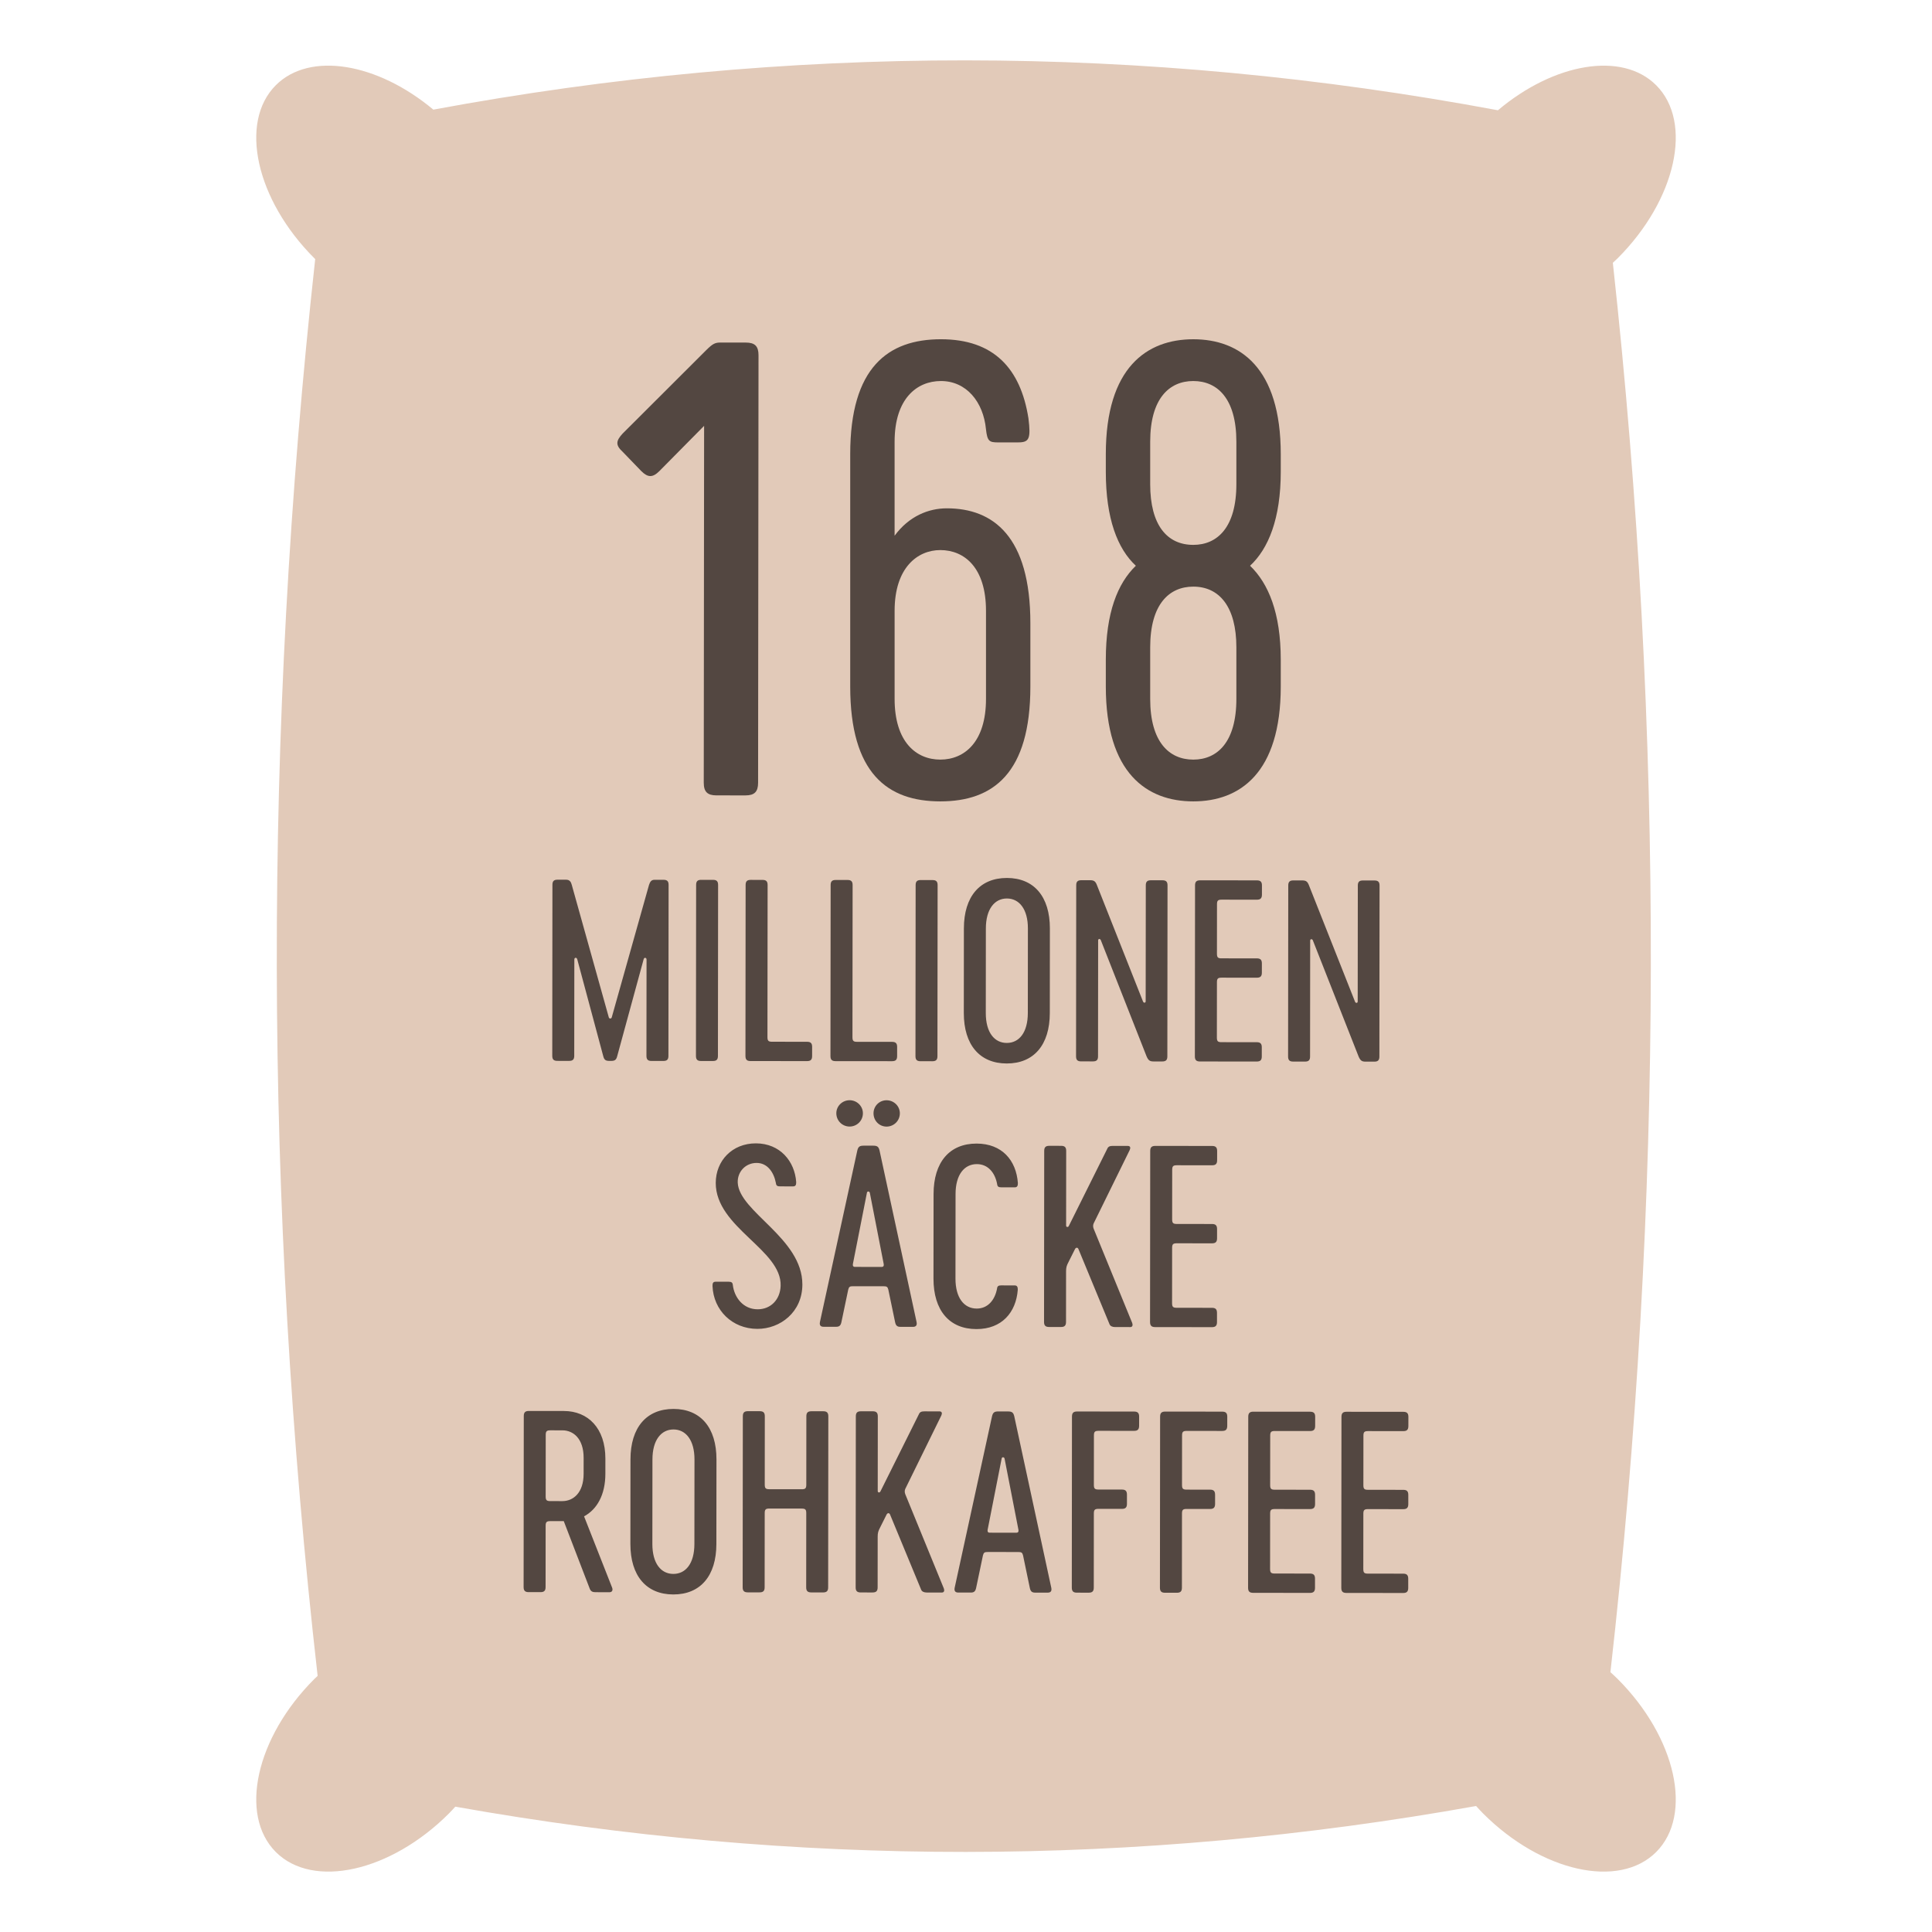 <?xml version="1.0" encoding="utf-8"?>
<!-- Generator: Adobe Illustrator 24.1.2, SVG Export Plug-In . SVG Version: 6.00 Build 0)  -->
<svg version="1.1" id="Ebene_1" xmlns="http://www.w3.org/2000/svg" xmlns:xlink="http://www.w3.org/1999/xlink" x="0px" y="0px"
	 viewBox="0 0 160 160" enable-background="new 0 0 160 160" xml:space="preserve">
<rect x="34" y="19" fill="#534741" width="92" height="122"/>
<path fill="#E2CAB9" d="M57.514,120.864l-0.007,7.002c-0.001,1.62-0.723,2.48-1.743,2.479c-1.021-0.001-1.739-0.862-1.738-2.482
	l0.007-7.002c0.001-1.601,0.722-2.479,1.743-2.479C56.797,118.384,57.516,119.265,57.514,120.864z M46.576,118.454l-1-0.001
	c-0.3-0.001-0.38,0.079-0.381,0.38l-0.005,5.101c0,0.3,0.08,0.38,0.38,0.381l1,0.001c0.9,0.001,1.761-0.679,1.763-2.259l0.001-1.32
	C48.336,119.136,47.477,118.455,46.576,118.454z M72.035,98.779c-0.04-0.141-0.22-0.141-0.24-0.001l-1.166,5.92
	c-0.02,0.16,0.06,0.221,0.16,0.221l2.24,0.002c0.1,0,0.18-0.06,0.16-0.22L72.035,98.779z M133.967,139.044
	c4.839,4.84,6.267,11.256,3.19,14.333c-3.077,3.076-9.493,1.648-14.331-3.19c-0.203-0.203-0.391-0.413-0.582-0.621
	c-28.179,5.052-56.358,5.07-84.537,0.055c-0.175,0.189-0.345,0.38-0.53,0.565c-4.838,4.839-11.257,6.266-14.334,3.191
	c-3.076-3.079-1.649-9.495,3.192-14.333c0.088-0.089,0.181-0.167,0.27-0.254c-4.445-39.112-4.507-78.224-0.201-117.336
	c-0.023-0.022-0.046-0.042-0.069-0.065c-4.841-4.839-6.268-11.256-3.192-14.333c2.812-2.811,8.407-1.853,13.044,2.023
	c29.388-5.456,58.777-5.441,88.165,0.053c4.647-3.919,10.282-4.898,13.105-2.074c3.077,3.076,1.649,9.493-3.19,14.332
	c-0.13,0.13-0.266,0.248-0.398,0.373c4.26,38.906,4.197,77.812-0.201,116.718C133.569,138.667,133.771,138.848,133.967,139.044z
	 M107.848,72.913l-0.74-0.001c-0.3,0-0.42,0.12-0.42,0.42l-0.014,14.163c0,0.3,0.12,0.42,0.42,0.42l0.98,0.001
	c0.3,0.001,0.42-0.119,0.42-0.419l0.009-9.603c0-0.14,0.161-0.159,0.221-0.02l3.791,9.626c0.14,0.319,0.26,0.42,0.56,0.42
	l0.74,0.001c0.3,0,0.42-0.12,0.42-0.42l0.014-14.163c0-0.3-0.12-0.42-0.42-0.42l-0.96-0.001c-0.3-0.001-0.42,0.119-0.42,0.42
	l-0.01,9.602c0,0.14-0.16,0.16-0.22,0.021l-3.811-9.627C108.288,73.014,108.168,72.913,107.848,72.913z M100.782,78.987l0.004-4.101
	c0-0.3,0.081-0.38,0.381-0.38l2.92,0.003c0.3,0,0.42-0.12,0.421-0.42l0.001-0.76c0-0.301-0.12-0.421-0.42-0.421l-4.701-0.004
	c-0.3-0.001-0.42,0.119-0.42,0.419l-0.014,14.163c0,0.3,0.12,0.42,0.42,0.421l4.701,0.004c0.3,0.001,0.42-0.119,0.42-0.419
	l0.001-0.761c0-0.3-0.12-0.42-0.42-0.421l-2.92-0.002c-0.3,0-0.38-0.081-0.38-0.381l0.005-4.581c0-0.3,0.08-0.38,0.38-0.38
	l2.92,0.003c0.3,0.001,0.421-0.119,0.421-0.419l0.001-0.761c0-0.3-0.12-0.42-0.42-0.421l-2.92-0.002
	C100.863,79.368,100.782,79.287,100.782,78.987z M83.39,72.709c-2.241-0.002-3.562,1.537-3.565,4.178l-0.006,7.001
	c-0.003,2.641,1.316,4.183,3.557,4.185c2.24,0.002,3.562-1.537,3.565-4.178l0.006-7.001C86.949,74.253,85.63,72.711,83.39,72.709z
	 M77.229,72.884l-0.98-0.002c-0.3,0-0.42,0.12-0.42,0.42l-0.014,14.163c0,0.3,0.12,0.421,0.42,0.421l0.98,0.001
	c0.3,0,0.42-0.12,0.42-0.42l0.014-14.163C77.649,73.003,77.53,72.884,77.229,72.884z M68.775,87.458c0,0.3,0.12,0.42,0.42,0.421
	l4.681,0.004c0.3,0.001,0.42-0.119,0.42-0.419l0.001-0.761c0-0.3-0.12-0.42-0.42-0.421l-2.9-0.002c-0.3,0-0.38-0.081-0.38-0.381
	l0.013-12.603c0-0.3-0.12-0.42-0.42-0.421h-0.98c-0.3-0.001-0.42,0.119-0.42,0.419L68.775,87.458z M73.423,91.119
	c-0.601-0.001-1.081,0.479-1.082,1.079c0,0.619,0.479,1.101,1.08,1.102c0.6,0,1.101-0.479,1.101-1.1
	C74.523,91.6,74.023,91.119,73.423,91.119z M70.362,91.116c-0.6-0.001-1.101,0.479-1.101,1.078c0,0.621,0.499,1.102,1.099,1.102
	c0.6,0.001,1.101-0.479,1.102-1.099C71.462,91.597,70.962,91.116,70.362,91.116z M63.149,72.87l-0.98-0.002
	c-0.3,0-0.42,0.12-0.42,0.42l-0.014,14.163c0,0.3,0.12,0.421,0.42,0.421l4.681,0.004c0.3,0.001,0.42-0.119,0.42-0.42l0.001-0.76
	c0-0.3-0.12-0.42-0.42-0.42l-2.9-0.003c-0.3-0.001-0.38-0.081-0.38-0.381l0.013-12.603C63.569,72.989,63.449,72.87,63.149,72.87z
	 M51.559,37.409l1.548,1.603c0.55,0.55,0.95,0.551,1.5,0.001l3.704-3.746l-0.029,29.551c0,0.75,0.299,1.051,1.049,1.052l2.4,0.002
	c0.75,0.001,1.051-0.299,1.051-1.049l0.035-35.402c0-0.75-0.299-1.05-1.049-1.051l-2.1-0.002c-0.45-0.001-0.65,0.099-1.201,0.648
	L51.56,35.91C51.01,36.509,50.959,36.859,51.559,37.409z M59.05,72.865l-0.98-0.001c-0.3,0-0.42,0.12-0.42,0.42l-0.014,14.163
	c0,0.3,0.12,0.42,0.42,0.421h0.98c0.3,0.001,0.42-0.119,0.42-0.419l0.014-14.163C59.469,72.985,59.35,72.866,59.05,72.865z
	 M50.685,131.46l-2.315-5.883c1.081-0.579,1.762-1.799,1.764-3.52l0.001-1.26c0.002-2.521-1.437-3.942-3.437-3.944l-2.9-0.003
	c-0.3,0-0.42,0.119-0.421,0.42l-0.014,14.163c0,0.3,0.12,0.42,0.42,0.421h0.98c0.3,0.001,0.42-0.119,0.42-0.42l0.005-5.08
	c0-0.301,0.081-0.381,0.381-0.38l1.12,0.001l2.155,5.604c0.08,0.199,0.219,0.28,0.459,0.28l1.18,0.001
	C50.684,131.86,50.784,131.7,50.685,131.46z M51.116,87.461l2.188-8.02c0.041-0.18,0.241-0.14,0.24,0.021l-0.008,7.981
	c0,0.3,0.12,0.42,0.42,0.421h0.98c0.3,0.001,0.42-0.119,0.42-0.419l0.014-14.163c0-0.301-0.12-0.42-0.42-0.421l-0.74-0.001
	c-0.3,0-0.38,0.2-0.46,0.42l-3.09,10.98c-0.041,0.12-0.201,0.12-0.24,0l-3.07-10.985c-0.06-0.221-0.16-0.42-0.46-0.421l-0.72-0.001
	c-0.3,0-0.42,0.12-0.42,0.42l-0.014,14.163c0,0.3,0.12,0.421,0.42,0.421l0.98,0.001c0.3,0,0.42-0.12,0.42-0.42l0.008-7.981
	c0-0.16,0.181-0.2,0.24-0.02l2.153,8.023c0.08,0.32,0.2,0.4,0.52,0.4h0.12C50.916,87.86,51.036,87.781,51.116,87.461z
	 M59.335,120.866c0.002-2.64-1.316-4.182-3.557-4.184c-2.241-0.002-3.562,1.537-3.565,4.177l-0.007,7.002
	c-0.002,2.641,1.316,4.183,3.557,4.185c2.24,0.002,3.562-1.537,3.564-4.178L59.335,120.866z M62.724,110.052
	c1.88,0.002,3.722-1.376,3.725-3.677c0.003-3.841-5.235-6.006-5.353-8.427c-0.04-0.9,0.642-1.64,1.562-1.639
	c0.88,0,1.419,0.741,1.598,1.662c0.02,0.22,0.12,0.279,0.34,0.279l1.08,0.002c0.24,0,0.26-0.16,0.261-0.36
	c-0.119-1.72-1.337-3.202-3.338-3.204c-1.96-0.002-3.322,1.438-3.324,3.277c-0.003,3.701,5.477,5.527,5.374,8.527
	c-0.042,1.141-0.822,1.939-1.902,1.938c-1.2-0.001-1.939-0.981-2.059-2.022c-0.02-0.199-0.12-0.26-0.34-0.26l-1.081-0.001
	c-0.24-0.001-0.26,0.159-0.26,0.359C59.085,108.509,60.644,110.05,62.724,110.052z M68.598,117.295c0-0.3-0.12-0.42-0.419-0.421
	h-0.98c-0.3-0.001-0.42,0.119-0.42,0.419l-0.005,5.661c0,0.301-0.081,0.381-0.38,0.38l-2.681-0.003c-0.3,0-0.38-0.08-0.38-0.38
	l0.005-5.661c0-0.301-0.119-0.42-0.419-0.421l-0.98-0.001c-0.3,0-0.42,0.119-0.421,0.42l-0.014,14.163c0,0.3,0.12,0.42,0.42,0.421
	h0.98c0.3,0.001,0.42-0.119,0.42-0.419l0.006-6.142c0-0.3,0.081-0.38,0.381-0.38l2.681,0.003c0.3,0,0.38,0.08,0.379,0.38
	l-0.006,6.142c0,0.3,0.12,0.42,0.419,0.421l0.98,0.001c0.3,0,0.42-0.12,0.42-0.42L68.598,117.295z M70.648,106.52l2.521,0.002
	c0.26,0.001,0.339,0.04,0.399,0.28l0.558,2.682c0.06,0.3,0.18,0.4,0.44,0.4l1.04,0.001c0.22,0,0.36-0.1,0.301-0.399L72.84,95.28
	c-0.079-0.341-0.219-0.4-0.54-0.401h-0.76c-0.32,0-0.46,0.06-0.541,0.399l-3.094,14.2c-0.061,0.3,0.08,0.4,0.3,0.4l1.04,0.001
	c0.26,0,0.38-0.1,0.44-0.399l0.562-2.681C70.307,106.559,70.387,106.519,70.648,106.52z M78.164,131.548l-3.193-7.806
	c-0.06-0.159-0.06-0.3,0-0.439l2.986-6.079c0.081-0.18,0.061-0.34-0.16-0.34l-1.24-0.001c-0.22-0.001-0.38,0.04-0.46,0.239
	l-3.187,6.398c-0.06,0.12-0.22,0.1-0.22-0.04l0.006-6.182c0-0.3-0.119-0.42-0.419-0.421h-0.98c-0.3-0.001-0.42,0.119-0.421,0.42
	l-0.014,14.162c0,0.301,0.12,0.42,0.42,0.421l0.98,0.001c0.3,0,0.42-0.12,0.42-0.42l0.004-4.201c0-0.3,0.041-0.46,0.201-0.76
	l0.541-1.08c0.08-0.14,0.22-0.139,0.28,0.001l2.575,6.224c0.06,0.16,0.239,0.24,0.459,0.24l1.26,0.002
	C78.204,131.888,78.224,131.708,78.164,131.548z M80.864,110.069c2.101,0.003,3.282-1.377,3.424-3.257c0-0.18-0.02-0.36-0.259-0.36
	l-1.12-0.001c-0.22,0-0.32,0.06-0.341,0.28c-0.181,0.939-0.762,1.639-1.682,1.639c-1.041-0.002-1.759-0.883-1.758-2.482l0.007-7.002
	c0.001-1.601,0.722-2.479,1.763-2.479c0.92,0.001,1.499,0.701,1.678,1.642c0.02,0.22,0.12,0.28,0.34,0.28l1.12,0.002
	c0.24,0,0.26-0.18,0.26-0.36c-0.138-1.881-1.317-3.262-3.417-3.265c-2.241-0.002-3.562,1.537-3.565,4.178l-0.007,7.002
	C77.305,108.526,78.624,110.067,80.864,110.069z M87.064,131.496l-3.067-14.206c-0.079-0.34-0.219-0.4-0.54-0.4l-0.76-0.001
	c-0.32-0.001-0.46,0.06-0.541,0.399l-3.094,14.2c-0.061,0.3,0.08,0.399,0.3,0.4l1.04,0.001c0.26,0,0.38-0.1,0.44-0.4l0.562-2.68
	c0.061-0.24,0.141-0.279,0.401-0.279l2.521,0.002c0.26,0,0.34,0.041,0.399,0.281l0.558,2.681c0.06,0.3,0.18,0.4,0.44,0.4l1.04,0.001
	C86.984,131.896,87.124,131.796,87.064,131.496z M88.489,104.517l0.541-1.08c0.08-0.14,0.22-0.14,0.28,0l2.574,6.225
	c0.06,0.159,0.24,0.24,0.46,0.24l1.26,0.001c0.2,0,0.22-0.18,0.161-0.34l-3.193-7.805c-0.06-0.16-0.06-0.301,0-0.44l2.986-6.078
	c0.08-0.18,0.061-0.34-0.16-0.34l-1.24-0.002c-0.22,0-0.38,0.04-0.46,0.24l-3.187,6.398c-0.06,0.119-0.22,0.1-0.22-0.041
	l0.006-6.181c0-0.301-0.119-0.421-0.419-0.421l-0.98-0.001c-0.3,0-0.421,0.119-0.421,0.42l-0.014,14.163c0,0.3,0.12,0.42,0.42,0.42
	l0.98,0.001c0.3,0.001,0.42-0.119,0.42-0.419l0.004-4.201C88.289,104.976,88.329,104.816,88.489,104.517z M94.338,117.32
	c0-0.301-0.12-0.421-0.42-0.421l-4.721-0.005c-0.3,0-0.42,0.12-0.421,0.42l-0.014,14.163c0,0.3,0.12,0.42,0.42,0.42l0.98,0.002
	c0.3,0,0.42-0.12,0.42-0.42l0.006-6.142c0-0.3,0.081-0.38,0.381-0.38l1.94,0.002c0.3,0,0.42-0.119,0.42-0.42v-0.76
	c0-0.3-0.12-0.42-0.419-0.42l-1.94-0.002c-0.3-0.001-0.38-0.081-0.38-0.381l0.004-4.101c0-0.3,0.081-0.38,0.381-0.38l2.94,0.003
	c0.3,0,0.42-0.12,0.421-0.42L94.338,117.32z M95.515,87.904l0.74,0.001c0.3,0,0.42-0.12,0.42-0.42l0.014-14.163
	c0-0.3-0.12-0.421-0.42-0.421L95.31,72.9c-0.3,0-0.42,0.12-0.42,0.42l-0.01,9.603c0,0.14-0.16,0.159-0.22,0.02l-3.811-9.626
	c-0.12-0.32-0.24-0.42-0.561-0.421h-0.74c-0.3-0.001-0.42,0.119-0.42,0.42l-0.014,14.162c0,0.301,0.12,0.42,0.42,0.421l0.98,0.001
	c0.3,0,0.42-0.12,0.42-0.42l0.009-9.602c0-0.141,0.161-0.16,0.221-0.021l3.791,9.626C95.095,87.804,95.216,87.903,95.515,87.904z
	 M95.664,109.904l4.701,0.005c0.3,0,0.42-0.12,0.421-0.42v-0.76c0-0.301-0.12-0.421-0.42-0.421l-2.92-0.003
	c-0.3,0-0.38-0.08-0.38-0.381l0.004-4.58c0-0.301,0.081-0.381,0.381-0.38l2.92,0.003c0.3,0,0.42-0.12,0.42-0.42l0.001-0.761
	c0-0.3-0.12-0.42-0.42-0.42l-2.92-0.003c-0.3,0-0.38-0.08-0.38-0.381l0.004-4.101c0-0.3,0.08-0.38,0.38-0.38l2.92,0.003
	c0.3,0.001,0.421-0.12,0.421-0.42l0.001-0.76c0-0.3-0.12-0.42-0.42-0.421l-4.701-0.004c-0.3,0-0.421,0.119-0.421,0.42l-0.014,14.162
	C95.243,109.784,95.364,109.904,95.664,109.904z M101.637,117.327c0-0.301-0.12-0.42-0.42-0.421l-4.721-0.005
	c-0.3,0-0.42,0.12-0.421,0.42l-0.014,14.163c0,0.3,0.12,0.421,0.42,0.421l0.98,0.001c0.3,0,0.42-0.12,0.42-0.42l0.006-6.142
	c0-0.3,0.081-0.38,0.381-0.379l1.94,0.002c0.3,0,0.42-0.12,0.42-0.42v-0.761c0-0.3-0.12-0.42-0.419-0.42l-1.94-0.002
	c-0.3-0.001-0.38-0.081-0.38-0.381l0.004-4.101c0-0.3,0.081-0.38,0.381-0.38l2.94,0.003c0.3,0,0.42-0.119,0.421-0.42
	L101.637,117.327z M108.917,117.334c0-0.3-0.12-0.42-0.42-0.421l-4.701-0.004c-0.3,0-0.42,0.119-0.421,0.42l-0.014,14.162
	c0,0.301,0.12,0.421,0.42,0.421l4.701,0.005c0.3,0,0.42-0.12,0.421-0.42v-0.76c0-0.301-0.12-0.421-0.42-0.421l-2.92-0.003
	c-0.3,0-0.38-0.08-0.38-0.381l0.004-4.58c0-0.301,0.081-0.381,0.381-0.38l2.92,0.003c0.3,0,0.42-0.12,0.421-0.42v-0.76
	c0-0.301-0.12-0.421-0.42-0.421l-2.92-0.003c-0.3,0-0.38-0.08-0.38-0.381l0.004-4.101c0-0.3,0.081-0.38,0.381-0.38l2.92,0.003
	c0.3,0.001,0.42-0.119,0.421-0.419L108.917,117.334z M116.637,117.342c0-0.301-0.12-0.421-0.42-0.421l-4.701-0.004
	c-0.3-0.001-0.42,0.119-0.421,0.419l-0.014,14.163c0,0.3,0.12,0.42,0.42,0.421l4.701,0.005c0.3,0,0.42-0.12,0.421-0.42v-0.761
	c0-0.3-0.12-0.42-0.42-0.42l-2.92-0.003c-0.3,0-0.38-0.08-0.38-0.381l0.004-4.581c0-0.3,0.081-0.38,0.381-0.38l2.92,0.004
	c0.3,0,0.42-0.12,0.421-0.42v-0.761c0-0.3-0.12-0.42-0.42-0.42l-2.92-0.003c-0.3,0-0.38-0.08-0.38-0.381l0.004-4.101
	c0-0.3,0.081-0.38,0.381-0.38l2.92,0.003c0.3,0,0.42-0.12,0.421-0.42L116.637,117.342z M82.953,120.79l-1.166,5.92
	c-0.02,0.16,0.06,0.22,0.16,0.221l2.24,0.002c0.1,0,0.18-0.061,0.16-0.221l-1.154-5.922
	C83.154,120.649,82.973,120.649,82.953,120.79z M81.645,76.888l-0.006,7.002c-0.002,1.62,0.717,2.481,1.738,2.482
	c1.02,0.001,1.741-0.858,1.743-2.479l0.006-7.002c0.002-1.601-0.718-2.481-1.738-2.482C82.367,74.408,81.647,75.288,81.645,76.888z"
	/>
<g>
	<path fill="#534741" d="M77.925,28.095c4.38,0,6.596,2.432,7.245,6.541c0.216,1.73,0.053,2.001-0.865,2.001h-1.677
		c-0.702,0-0.865-0.108-0.973-1.081c-0.216-2.271-1.622-4.001-3.73-4.001c-1.998,0-3.838,1.459-3.838,5.027v7.784
		c1.191-1.622,2.813-2.269,4.325-2.269c3.838,0,6.919,2.324,6.919,9.514v5.242c0,7.19-3.081,9.514-7.459,9.514
		c-4.38,0-7.461-2.324-7.461-9.514V37.609C70.412,30.419,73.548,28.095,77.925,28.095z M81.656,57.88v-7.298
		c0-3.567-1.783-5.027-3.783-5.027c-1.893,0-3.785,1.459-3.785,5.027v7.298c0,3.567,1.785,5.027,3.785,5.027
		C79.873,62.907,81.656,61.448,81.656,57.88z"/>
	<path fill="#534741" d="M91.579,56.853v-2.216c0-3.891,0.973-6.325,2.487-7.784c-1.514-1.404-2.487-3.891-2.487-7.784v-1.459
		c0-7.19,3.407-9.514,7.245-9.514c3.836,0,7.243,2.324,7.243,9.514v1.459c0,3.893-1.028,6.38-2.542,7.784
		c1.514,1.459,2.542,3.893,2.542,7.784v2.216c0,7.19-3.407,9.514-7.243,9.514C94.985,66.367,91.579,64.043,91.579,56.853z
		 M98.824,31.555c-2.001,0-3.57,1.459-3.57,5.027v3.515c0,3.405,1.406,5.027,3.57,5.027c1.998,0,3.567-1.459,3.567-5.027v-3.515
		C102.391,33.014,100.822,31.555,98.824,31.555z M95.254,53.609v4.272c0,3.567,1.569,5.027,3.57,5.027
		c1.998,0,3.567-1.459,3.567-5.027v-4.272c0-3.35-1.406-5.027-3.567-5.027C96.823,48.582,95.254,50.041,95.254,53.609z"/>
</g>
</svg>

